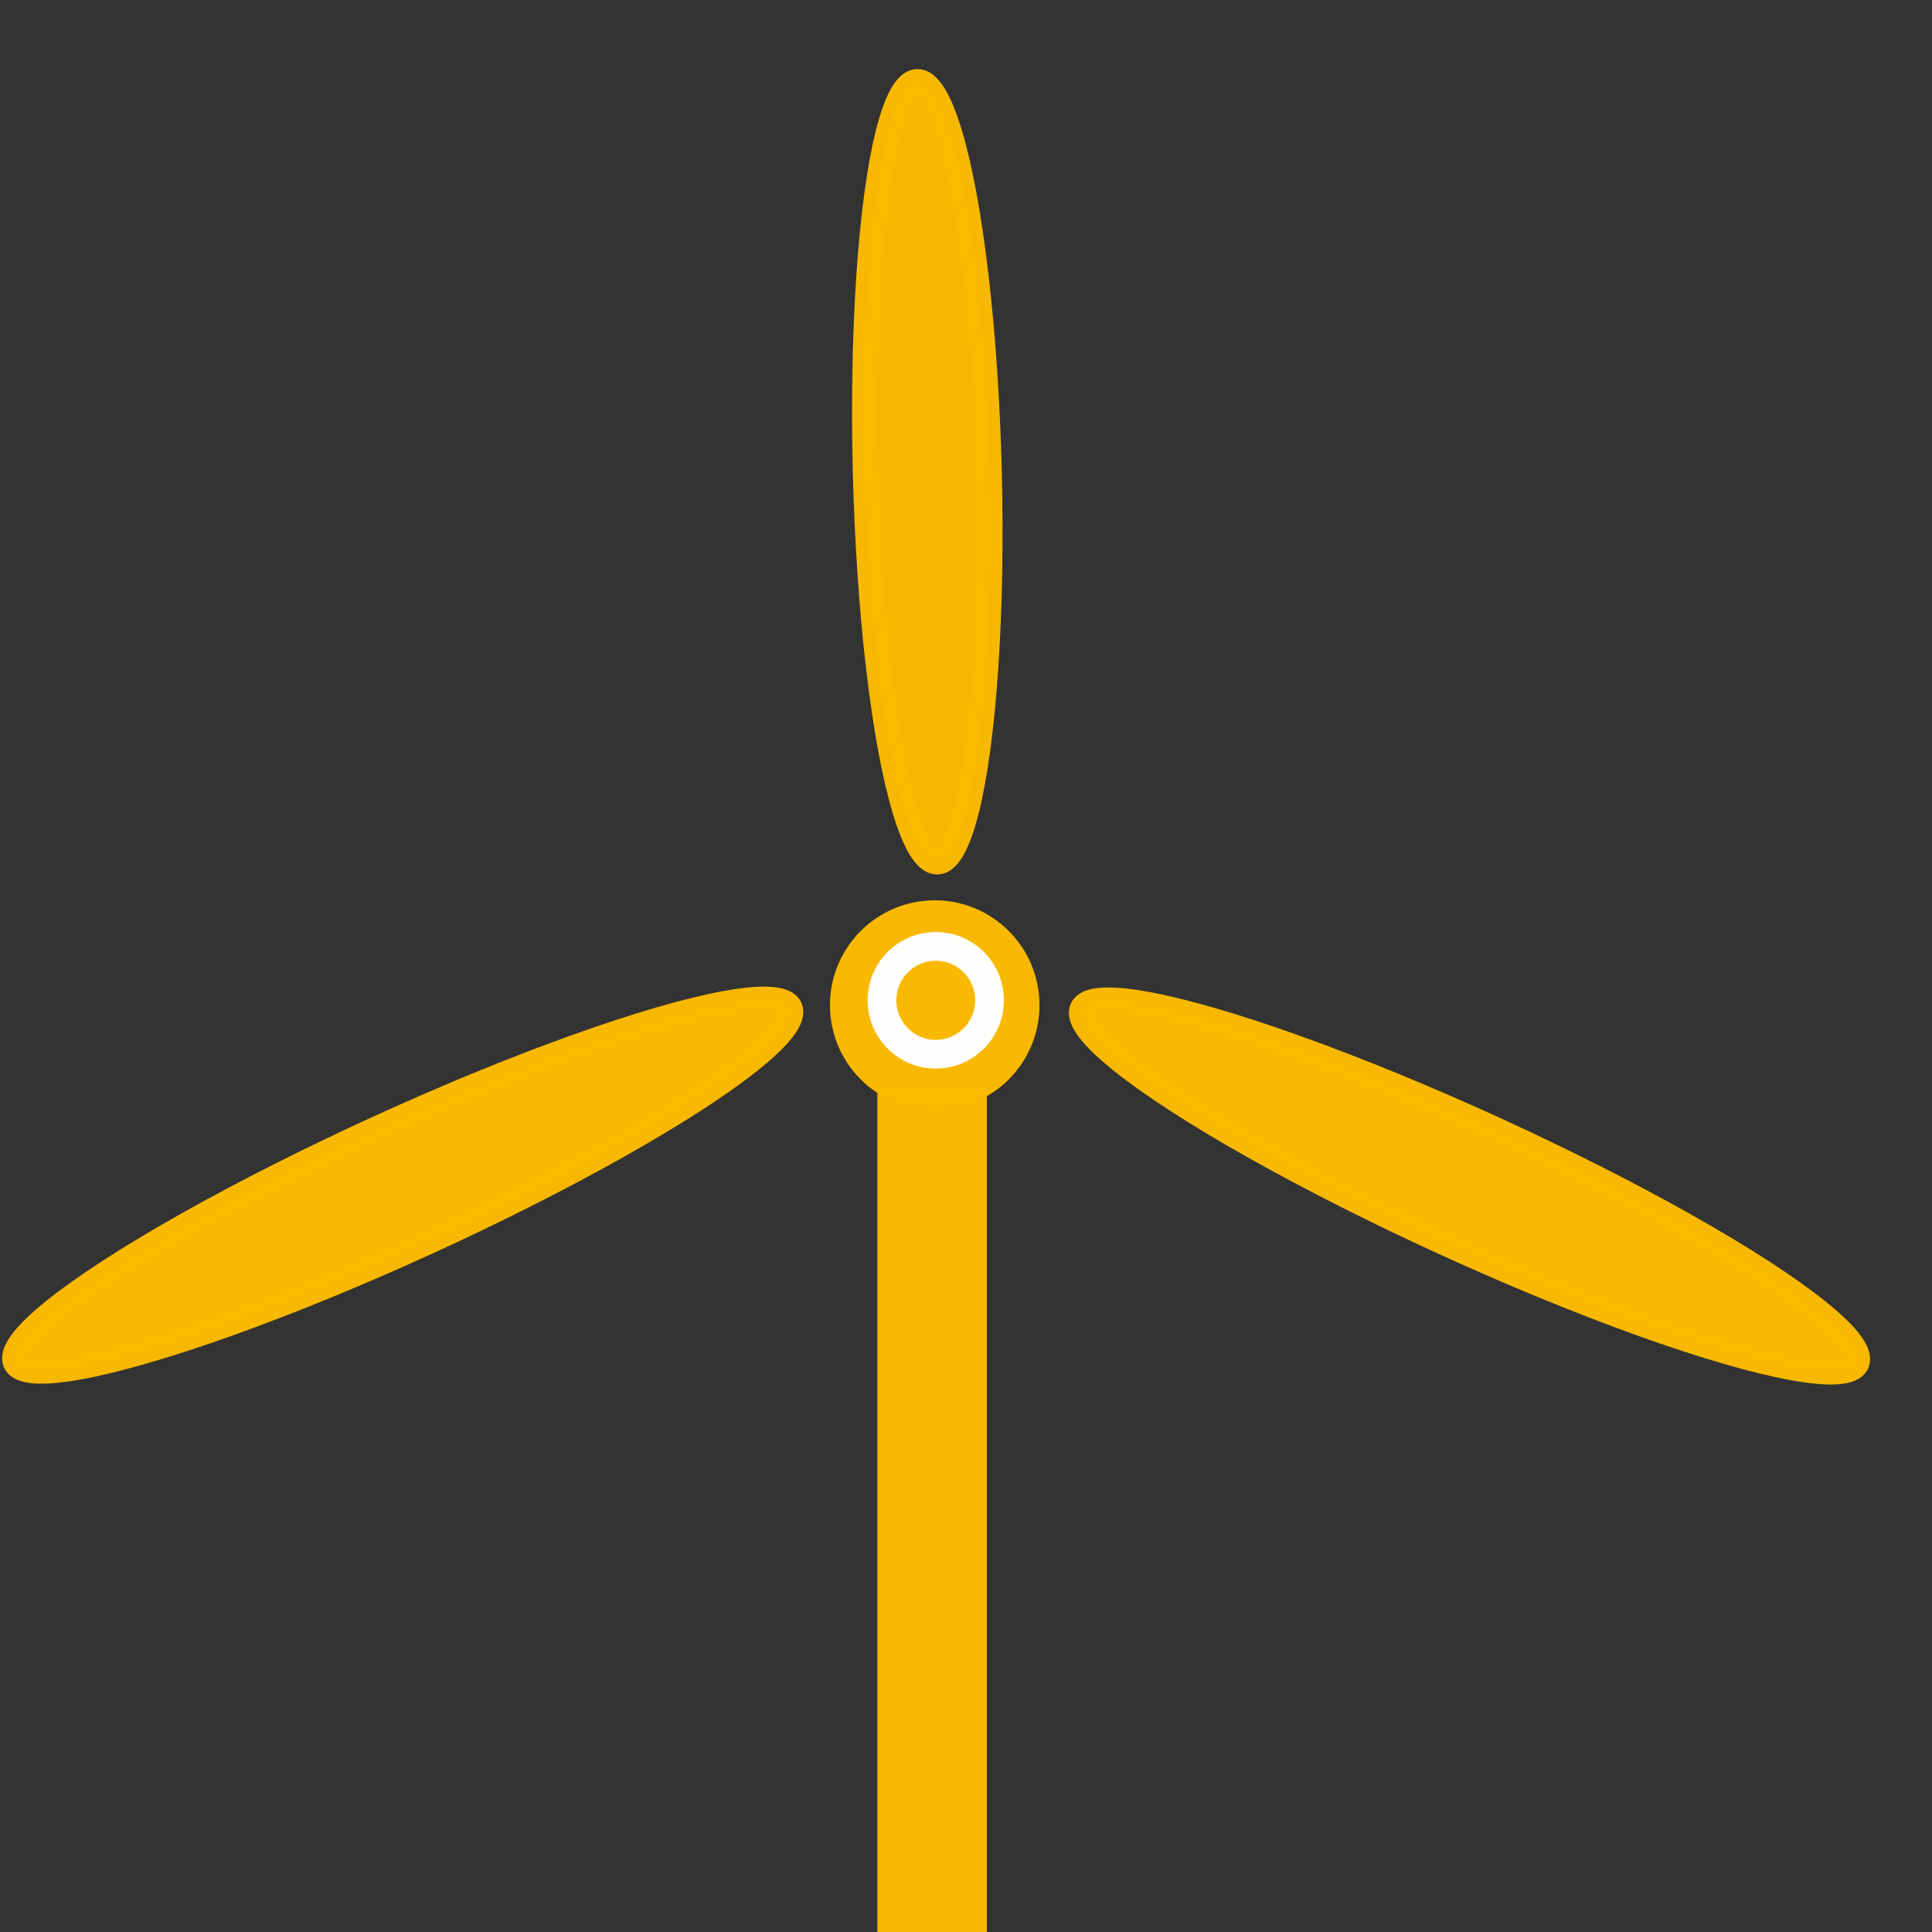 <?xml version="1.0" encoding="UTF-8" standalone="no"?>
<svg
   xmlns:dc="http://purl.org/dc/elements/1.1/"
   xmlns:cc="http://creativecommons.org/ns#"
   xmlns:rdf="http://www.w3.org/1999/02/22-rdf-syntax-ns#"
   xmlns:svg="http://www.w3.org/2000/svg"
   xmlns="http://www.w3.org/2000/svg"
   xmlns:sodipodi="http://sodipodi.sourceforge.net/DTD/sodipodi-0.dtd"
   xmlns:inkscape="http://www.inkscape.org/namespaces/inkscape"
   width="60px"
   height="60px"
   viewBox="0 0 60 60"
   version="1.1"
   id="svg4516"
   sodipodi:docname="energia_tuotantotuki.svg"
   inkscape:version="0.92.1 r15371">
  <rect x="0" y="0" width="60" height="60" fill="#333333" stroke="none"/>
  <sodipodi:namedview
     pagecolor="#ffffff"
     bordercolor="#666666"
     borderopacity="1"
     objecttolerance="10"
     gridtolerance="10"
     guidetolerance="10"
     inkscape:pageopacity="0"
     inkscape:pageshadow="2"
     inkscape:window-width="3840"
     inkscape:window-height="2066"
     id="namedview4518"
     showgrid="false"
     showguides="true"
     inkscape:guide-bbox="true"
     inkscape:zoom="16"
     inkscape:cx="51.417658"
     inkscape:cy="39.113678"
     inkscape:window-x="2869"
     inkscape:window-y="-11"
     inkscape:window-maximized="1"
     inkscape:current-layer="svg4516">
    <sodipodi:guide
       position="-94.752,110.574"
       orientation="1,0"
       id="guide21586"
       inkscape:locked="false" />
  </sodipodi:namedview>
  <!-- Generator: Sketch 53.2 (72643) - https://sketchapp.com -->
  <title
     id="title4485">Artboard</title>
  <desc
     id="desc4487">Created with Sketch.</desc>
  <defs
     id="defs4492">
    <marker
       inkscape:stockid="TriangleOutS"
       orient="auto"
       refY="0.0"
       refX="0.0"
       id="TriangleOutS"
       style="overflow:visible"
       inkscape:isstock="true">
      <path
         id="path4675"
         d="M 5.77,0.0 L -2.88,5.0 L -2.88,-5.0 L 5.77,0.0 z "
         style="fill-rule:evenodd;stroke:#fbba00;stroke-width:1pt;stroke-opacity:1;fill:#fbba00;fill-opacity:1"
         transform="scale(0.2)" />
    </marker>
    <inkscape:path-effect
       effect="bspline"
       id="path-effect4525"
       is_visible="true"
       weight="33.333"
       steps="2"
       helper_size="0"
       apply_no_weight="true"
       apply_with_weight="true"
       only_selected="false" />
    <polygon
       id="path-1"
       points="0 0 5 0 5 3 0 3" />
    <polygon
       id="path-3"
       points="0 0 5 0 5 3 0 3" />
    <polygon
       id="path-5"
       points="0 0 44 0 44 55 0 55" />
    <marker
       inkscape:stockid="TriangleOutS"
       orient="auto"
       refY="0"
       refX="0"
       id="TriangleOutS-7"
       style="overflow:visible"
       inkscape:isstock="true">
      <path
         inkscape:connector-curvature="0"
         id="path4675-9"
         d="M 5.77,0 -2.88,5 V -5 Z"
         style="fill:#fbba00;fill-opacity:1;fill-rule:evenodd;stroke:#fbba00;stroke-width:1pt;stroke-opacity:1"
         transform="scale(0.2)" />
    </marker>
    <inkscape:path-effect
       effect="bspline"
       id="path-effect4525-2"
       is_visible="true"
       weight="33.333"
       steps="2"
       helper_size="0"
       apply_no_weight="true"
       apply_with_weight="true"
       only_selected="false" />
    <marker
       inkscape:stockid="TriangleOutS"
       orient="auto"
       refY="0"
       refX="0"
       id="TriangleOutS-8"
       style="overflow:visible"
       inkscape:isstock="true">
      <path
         inkscape:connector-curvature="0"
         id="path4675-7"
         d="M 5.77,0 -2.88,5 V -5 Z"
         style="fill:#fbba00;fill-opacity:1;fill-rule:evenodd;stroke:#fbba00;stroke-width:1pt;stroke-opacity:1"
         transform="scale(0.2)" />
    </marker>
  </defs>
  <rect
     style="opacity:0.99;fill:#bc2359;fill-opacity:1;stroke:#fbba00;stroke-width:2.608;stroke-linecap:butt;stroke-linejoin:miter;stroke-miterlimit:4;stroke-dasharray:none;stroke-opacity:1;paint-order:normal"
     id="rect21497"
     width="0.791"
     height="39.784"
     x="28.552"
     y="35.014" />
  <ellipse
     style="opacity:0.99;fill:#fbba00;fill-opacity:1;stroke:#fbba00;stroke-width:0.774;stroke-linecap:round;stroke-linejoin:bevel;stroke-miterlimit:4;stroke-dasharray:none;stroke-opacity:1;paint-order:normal"
     id="path21499"
     cx="-3.389"
     cy="38.684"
     rx="13.221"
     ry="1.93"
     transform="matrix(0.91,-0.416,0.403,0.915,0,0)" />
  <ellipse
     style="opacity:0.99;fill:#fbba00;fill-opacity:1;stroke:#fbba00;stroke-width:3.257;stroke-linecap:round;stroke-linejoin:bevel;stroke-miterlimit:4;stroke-dasharray:none;stroke-opacity:1;paint-order:normal"
     id="path21505"
     cx="29.029"
     cy="31.217"
     rx="1.625"
     ry="1.629" />
  <ellipse
     style="opacity:0.99;fill:#fbba00;fill-opacity:1;stroke:#fbba00;stroke-width:0.774;stroke-linecap:round;stroke-linejoin:bevel;stroke-miterlimit:4;stroke-dasharray:none;stroke-opacity:1;paint-order:normal"
     id="path21499-1-1"
     cx="14.936"
     cy="-28.425"
     rx="12.12"
     ry="1.926"
     transform="matrix(0.025,1,-1,0.01,0,0)" />
  <ellipse
     style="opacity:0.99;fill:#fbba00;fill-opacity:1;stroke:#fbba00;stroke-width:0.774;stroke-linecap:round;stroke-linejoin:bevel;stroke-miterlimit:4;stroke-dasharray:none;stroke-opacity:1;paint-order:normal"
     id="path21499-2"
     cx="-56.584"
     cy="14.528"
     rx="13.221"
     ry="1.93"
     transform="matrix(-0.91,-0.416,-0.403,0.915,0,0)" />
  <ellipse
     style="opacity:0.99;fill:#fbba00;fill-opacity:0.012;stroke:#ffffff;stroke-width:0.892;stroke-linecap:round;stroke-linejoin:bevel;stroke-miterlimit:4;stroke-dasharray:none;stroke-opacity:1;paint-order:normal"
     id="path21584"
     cx="29.061"
     cy="31.065"
     rx="1.67"
     ry="1.674" />
</svg>
